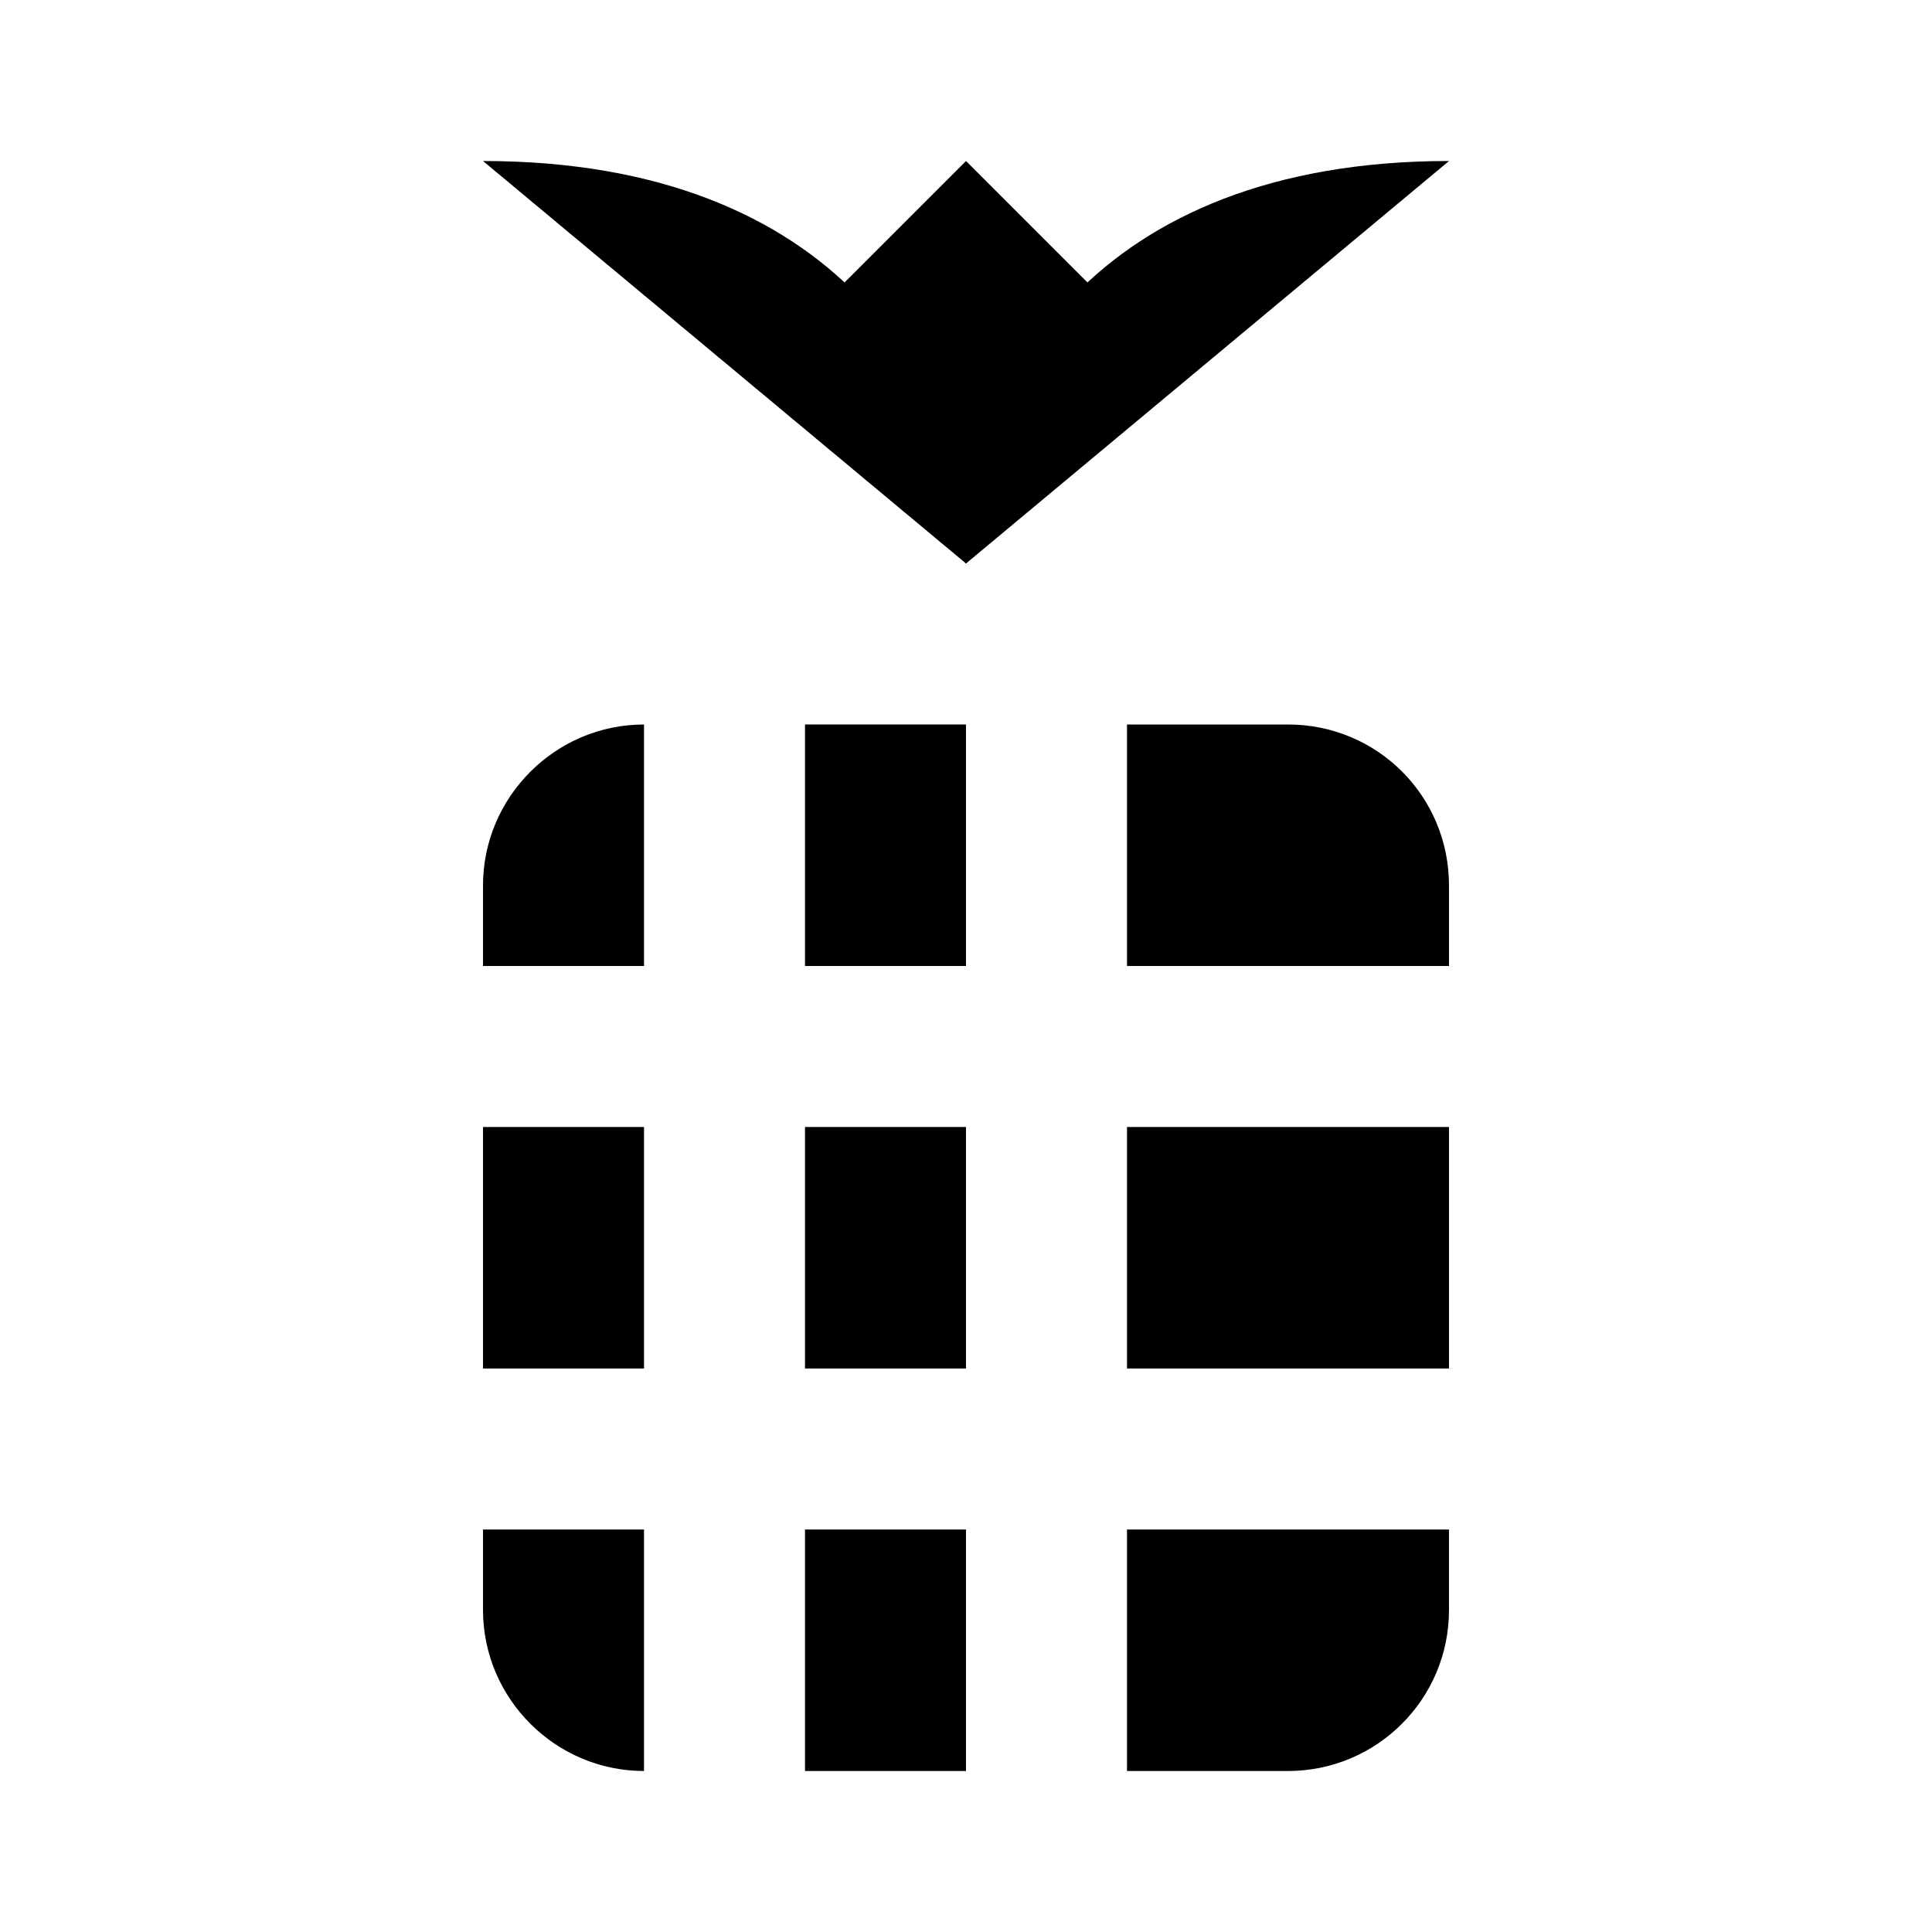 <?xml version="1.0" encoding="utf-8"?>
<!-- Generator: Adobe Illustrator 23.1.1, SVG Export Plug-In . SVG Version: 6.00 Build 0)  -->
<svg version="1.1" id="レイヤー_1" xmlns="http://www.w3.org/2000/svg" xmlns:xlink="http://www.w3.org/1999/xlink" x="0px"
	 y="0px" viewBox="0 0 24 24" style="enable-background:new 0 0 24 24;" xml:space="preserve">
<style type="text/css">
	.st0{fill:#040000;}
	.st1{fill:none;stroke:#FFFFFF;stroke-width:4;stroke-miterlimit:10;}
</style>
<g>
	<path d="M12,7c0-2.21,1.58-5,6-5L12,7z"/>
	<path d="M6,2c4.42,0,6,2.79,6,5L6,2z"/>
	<polygon points="12,2 10,4 12,7 14,4 	"/>
	<path d="M8,9L8,9c-1.1,0-2,0.9-2,2v1h2V9z"/>
	<rect x="6" y="14" width="2" height="3"/>
	<path d="M8,19H6v1c0,1.1,0.9,2,2,2h0V19z"/>
	<rect x="10" y="9" width="2" height="3"/>
	<rect x="10" y="14" width="2" height="3"/>
	<rect x="10" y="19" width="2" height="3"/>
	<path d="M16,9h-2v3h4v-1C18,9.89,17.11,9,16,9z"/>
	<rect x="14" y="14" width="4" height="3"/>
	<path d="M18,19h-4v3h2c1.1,0,2-0.89,2-2V19z"/>
</g>
</svg>
